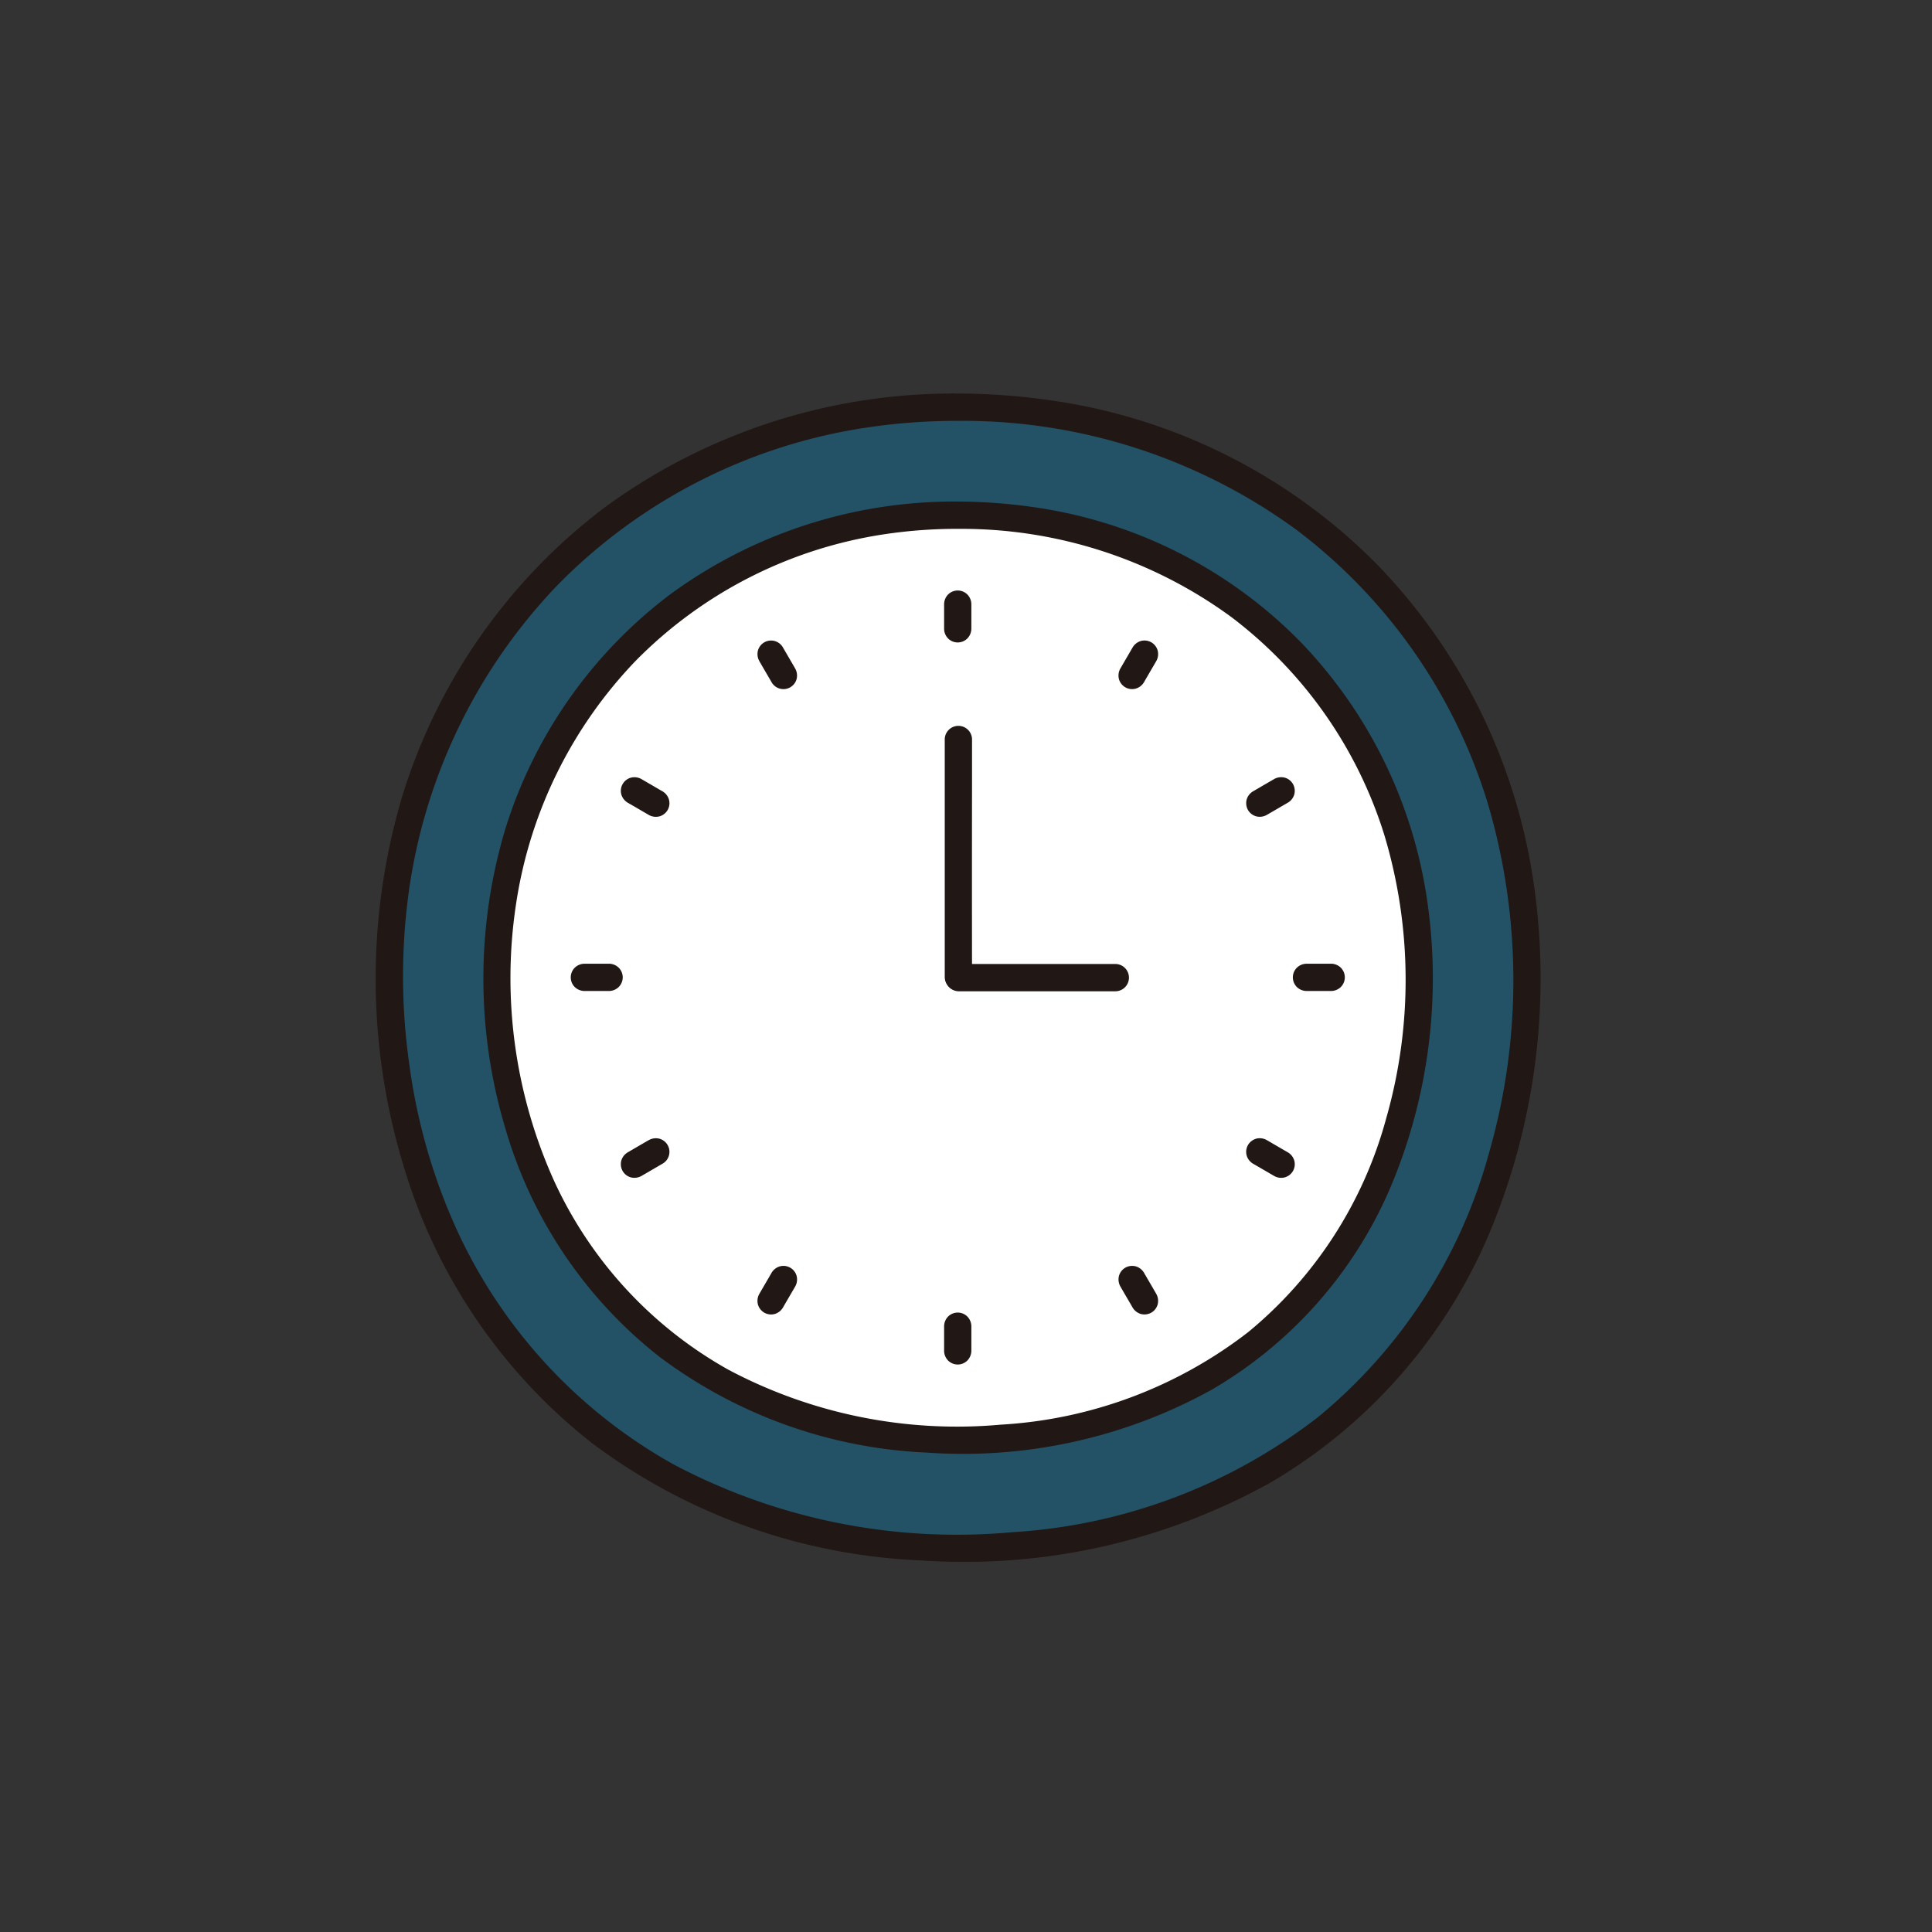 <svg xmlns="http://www.w3.org/2000/svg" xmlns:xlink="http://www.w3.org/1999/xlink" width="108" height="108" viewBox="0 0 108 108"><rect x="0" y="0" width="108" height="108" fill="#333333" stroke="none"/><defs><style>.a,.e{fill:#fff;}.a{stroke:#707070;}.b{clip-path:url(#a);}.c{fill:#009bdd;opacity:0.305;}.d{fill:#211715;}</style><clipPath id="a"><rect class="a" width="108" height="108" transform="translate(582 3271)"/></clipPath></defs><g class="b" transform="translate(-582 -3271)"><g transform="translate(0 -70.128)"><path class="c" d="M34.232,2.4c-18.79,0-31.78,14.555-31.78,31.583,0,19.054,13.267,32.176,31.78,32.176,19.227,0,31.78-13.244,31.78-32.176C66.013,16.838,52.956,2.4,34.232,2.4Z" transform="translate(601.327 3361.491)"/><path class="d" d="M32.559,0a32.956,32.956,0,0,0-19.8,6.4A32.041,32.041,0,0,0,1.491,22.495a35.8,35.8,0,0,0,.04,20.58A30.838,30.838,0,0,0,12.132,58.7a32.9,32.9,0,0,0,18.349,6.527A35.207,35.207,0,0,0,50.06,60.856,29.463,29.463,0,0,0,62.168,47.148a36.862,36.862,0,0,0,2.524-20.055A32.229,32.229,0,0,0,55.941,9.514,31.911,31.911,0,0,0,37.982.415,36.579,36.579,0,0,0,32.559,0a.763.763,0,0,0,0,1.525A31.641,31.641,0,0,1,51.491,7.631,30.23,30.23,0,0,1,62.158,22.875a34.9,34.9,0,0,1,.1,19.5A29.005,29.005,0,0,1,52.7,57.2a30.917,30.917,0,0,1-17.148,6.453,33.824,33.824,0,0,1-18.881-3.782A28.718,28.718,0,0,1,4.568,46.816a32.741,32.741,0,0,1-2.68-9.269A34.692,34.692,0,0,1,1.9,27.516a30.935,30.935,0,0,1,8.3-16.843A30.532,30.532,0,0,1,27.405,1.907a33.869,33.869,0,0,1,5.154-.381A.763.763,0,0,0,32.559,0Z" transform="translate(603 3363.128)"/><path class="e" d="M47.153,21.4A25.261,25.261,0,0,0,21.392,47c0,15.445,10.755,26.083,25.762,26.083,15.585,0,25.762-10.736,25.762-26.083A25.238,25.238,0,0,0,47.153,21.4Z" transform="translate(588.406 3348.529)"/><path class="d" d="M45.486,19a26.837,26.837,0,0,0-16.147,5.225,26.137,26.137,0,0,0-9.157,13.051,29.151,29.151,0,0,0-.024,16.7,25.12,25.12,0,0,0,8.61,12.812,26.836,26.836,0,0,0,14.968,5.374A28.727,28.727,0,0,0,59.67,68.643,24.006,24.006,0,0,0,69.585,57.5a30.041,30.041,0,0,0,2.086-16.441,26.255,26.255,0,0,0-7.108-14.281,25.991,25.991,0,0,0-14.619-7.432A30.006,30.006,0,0,0,45.486,19a.763.763,0,0,0,0,1.525,25.528,25.528,0,0,1,15.273,4.929A24.341,24.341,0,0,1,69.331,37.7a28.141,28.141,0,0,1,.1,15.725,23.378,23.378,0,0,1-7.727,12A24.917,24.917,0,0,1,47.876,70.6a27.261,27.261,0,0,1-15.212-3.06A23.154,23.154,0,0,1,22.9,56.971a27.563,27.563,0,0,1-2.124-15.484,24.947,24.947,0,0,1,6.7-13.6,24.627,24.627,0,0,1,13.9-7.063,27.262,27.262,0,0,1,4.121-.3A.763.763,0,0,0,45.486,19Z" transform="translate(590.073 3350.167)"/><path class="d" d="M100.918,101.865h8.8a.763.763,0,0,0,0-1.525h-8.8A.763.763,0,0,0,100.918,101.865Z" transform="translate(534.656 3294.676)"/><path class="d" d="M100.1,59.183V72.508a.763.763,0,0,0,1.525,0q-.009-5.459,0-10.917V59.183A.763.763,0,0,0,100.1,59.183Z" transform="translate(534.712 3323.256)"/><path class="d" d="M99.987,35.4c0,.459,0,.918,0,1.377a.786.786,0,0,0,.222.54.763.763,0,0,0,1.079,0,.794.794,0,0,0,.222-.54c0-.459,0-.918,0-1.377a.787.787,0,0,0-.222-.54.763.763,0,0,0-1.079,0,.793.793,0,0,0-.222.54Z" transform="translate(534.789 3339.501)"/><path class="d" d="M99.987,162.416c0,.459,0,.918,0,1.377a.787.787,0,0,0,.222.54.763.763,0,0,0,1.079,0,.794.794,0,0,0,.222-.54c0-.459,0-.918,0-1.377a.787.787,0,0,0-.222-.54.763.763,0,0,0-1.079,0,.793.793,0,0,0-.222.54Z" transform="translate(534.789 3252.849)"/><path class="d" d="M163.474,100.3c-.459,0-.918,0-1.377,0a.785.785,0,0,0-.54.222.763.763,0,0,0,0,1.079.792.792,0,0,0,.54.222c.459,0,.918,0,1.377,0a.788.788,0,0,0,.54-.222.763.763,0,0,0,0-1.081.79.79,0,0,0-.54-.222Z" transform="translate(492.938 3294.702)"/><path class="d" d="M36.456,100.3c-.459,0-.918,0-1.377,0a.785.785,0,0,0-.54.222.763.763,0,0,0,0,1.079.793.793,0,0,0,.54.222c.459,0,.918,0,1.377,0a.788.788,0,0,0,.54-.222.763.763,0,0,0,0-1.081.79.79,0,0,0-.54-.222Z" transform="translate(579.59 3294.702)"/><path class="d" d="M67.261,44.587c.229.4.462.794.692,1.191a.762.762,0,0,0,1.393-.182.8.8,0,0,0-.077-.588c-.23-.4-.462-.794-.692-1.191A.762.762,0,0,0,67.185,44a.8.8,0,0,0,.077.588Z" transform="translate(557.184 3333.494)"/><path class="d" d="M130.77,154.59c.229.4.462.794.692,1.191a.787.787,0,0,0,.456.35.779.779,0,0,0,.588-.077.768.768,0,0,0,.35-.456.8.8,0,0,0-.077-.588c-.229-.4-.462-.795-.692-1.191a.787.787,0,0,0-.456-.35.779.779,0,0,0-.588.077.77.77,0,0,0-.35.456.8.8,0,0,0,.077.588Z" transform="translate(513.858 3258.449)"/><path class="d" d="M154.693,67.582c-.4.229-.794.462-1.191.692a.789.789,0,0,0-.35.456.78.78,0,0,0,.077.588.772.772,0,0,0,.456.35.8.8,0,0,0,.588-.077c.4-.23.794-.462,1.191-.692a.788.788,0,0,0,.35-.456.779.779,0,0,0-.077-.588.768.768,0,0,0-.456-.35A.8.8,0,0,0,154.693,67.582Z" transform="translate(498.537 3317.094)"/><path class="d" d="M44.693,131.09c-.4.229-.794.462-1.191.692a.789.789,0,0,0-.35.456.781.781,0,0,0,.077.588.77.77,0,0,0,.456.35.8.8,0,0,0,.588-.077c.4-.23.794-.462,1.191-.692a.762.762,0,0,0-.182-1.393.8.8,0,0,0-.588.077Z" transform="translate(573.58 3273.768)"/><path class="d" d="M131.46,43.817c-.23.4-.462.794-.692,1.191a.791.791,0,0,0-.077.588.763.763,0,0,0,.939.532.793.793,0,0,0,.456-.35c.23-.4.462-.794.692-1.191a.79.79,0,0,0,.077-.588.763.763,0,0,0-.938-.533.794.794,0,0,0-.456.35Z" transform="translate(513.859 3333.494)"/><path class="d" d="M67.951,153.819c-.23.4-.462.794-.692,1.191a.792.792,0,0,0-.077.588.778.778,0,0,0,.35.456.77.77,0,0,0,.588.077.793.793,0,0,0,.456-.35c.23-.4.462-.794.692-1.191a.791.791,0,0,0,.077-.588.763.763,0,0,0-.938-.533.793.793,0,0,0-.456.35Z" transform="translate(557.186 3258.45)"/><path class="d" d="M43.5,68.9c.4.229.795.462,1.191.692a.8.8,0,0,0,.588.077.763.763,0,0,0,.533-.938.793.793,0,0,0-.35-.456c-.4-.23-.794-.462-1.191-.692a.791.791,0,0,0-.588-.077.763.763,0,0,0-.533.938A.8.8,0,0,0,43.5,68.9Z" transform="translate(573.583 3317.095)"/><path class="d" d="M153.5,132.405c.4.23.794.462,1.191.692a.792.792,0,0,0,.588.077.763.763,0,0,0,.533-.938.793.793,0,0,0-.35-.456c-.4-.23-.794-.462-1.191-.692a.792.792,0,0,0-.588-.077.778.778,0,0,0-.456.35.77.77,0,0,0-.077.588.792.792,0,0,0,.35.456Z" transform="translate(498.539 3273.77)"/></g></g></svg>